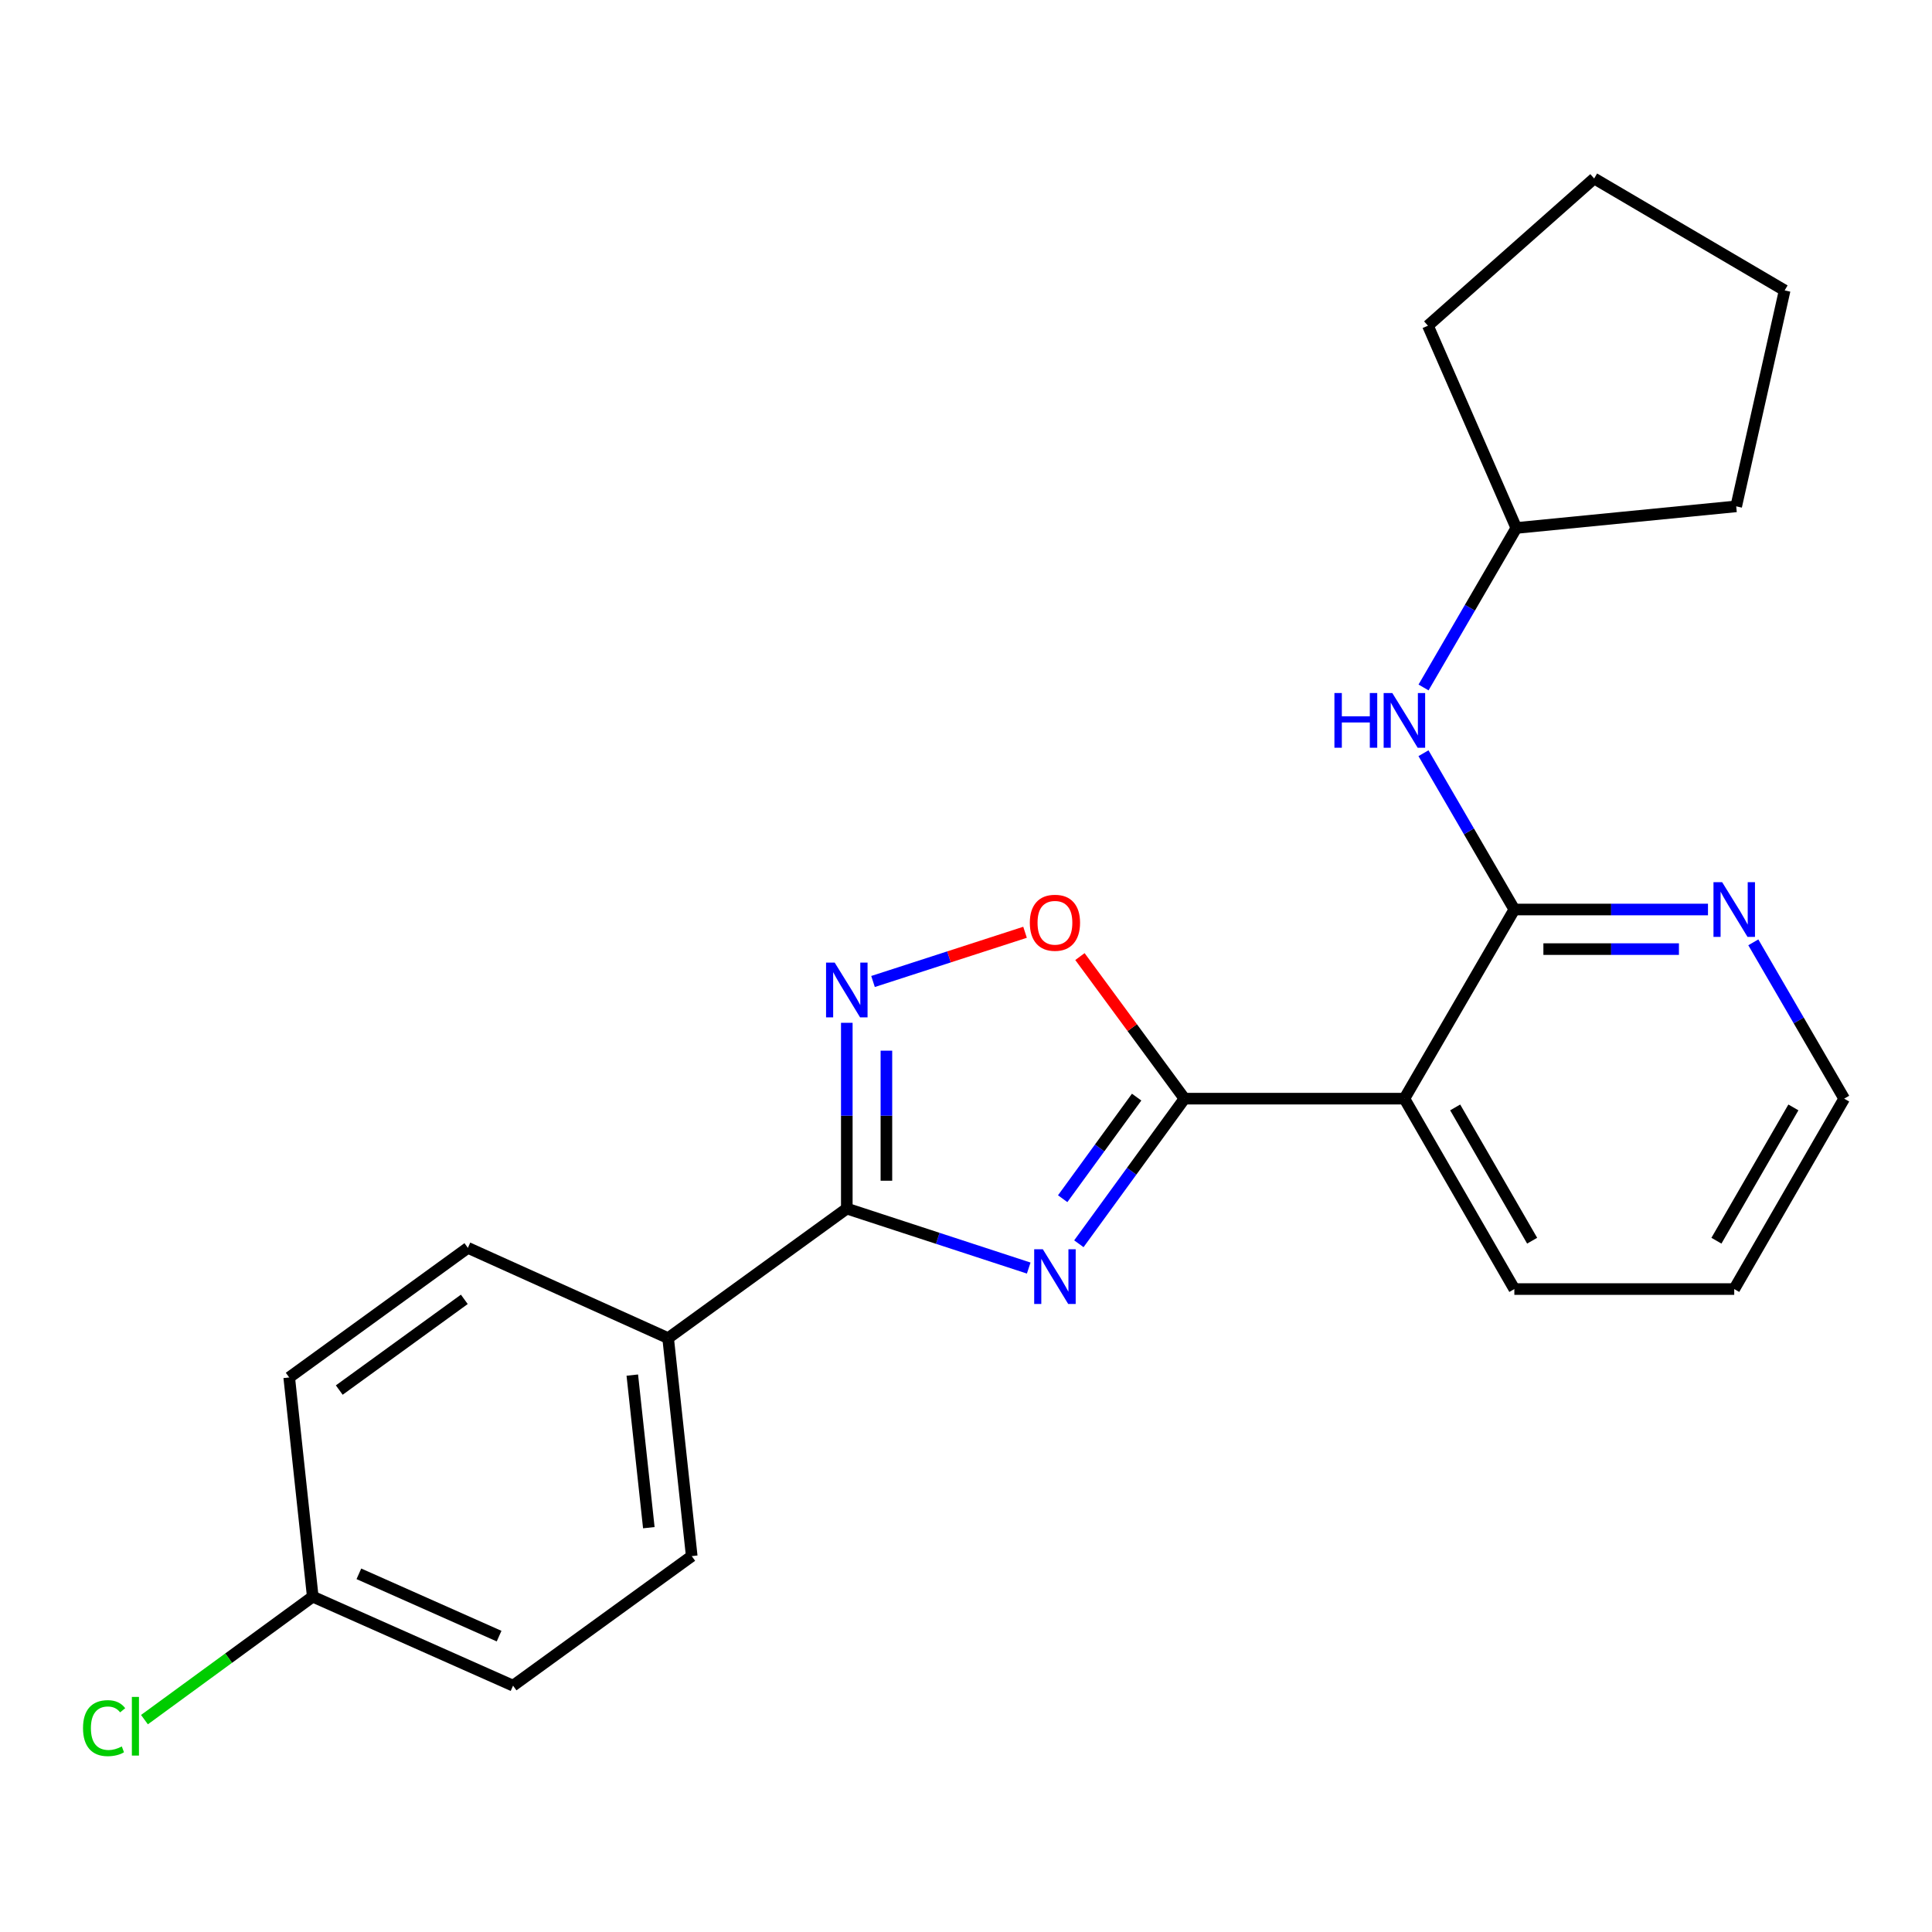 <?xml version='1.0' encoding='iso-8859-1'?>
<svg version='1.1' baseProfile='full'
              xmlns='http://www.w3.org/2000/svg'
                      xmlns:rdkit='http://www.rdkit.org/xml'
                      xmlns:xlink='http://www.w3.org/1999/xlink'
                  xml:space='preserve'
width='1000px' height='1000px' viewBox='0 0 1000 1000'>
<!-- END OF HEADER -->
<rect style='opacity:1.0;fill:#FFFFFF;stroke:none' width='1000' height='1000' x='0' y='0'> </rect>
<path class='bond-0' d='M 558.416,643.774 L 585.753,606.218' style='fill:none;fill-rule:evenodd;stroke:#0000FF;stroke-width:6px;stroke-linecap:butt;stroke-linejoin:miter;stroke-opacity:1' />
<path class='bond-0' d='M 585.753,606.218 L 613.091,568.663' style='fill:none;fill-rule:evenodd;stroke:#000000;stroke-width:6px;stroke-linecap:butt;stroke-linejoin:miter;stroke-opacity:1' />
<path class='bond-0' d='M 550.046,620.445 L 569.183,594.156' style='fill:none;fill-rule:evenodd;stroke:#0000FF;stroke-width:6px;stroke-linecap:butt;stroke-linejoin:miter;stroke-opacity:1' />
<path class='bond-0' d='M 569.183,594.156 L 588.319,567.867' style='fill:none;fill-rule:evenodd;stroke:#000000;stroke-width:6px;stroke-linecap:butt;stroke-linejoin:miter;stroke-opacity:1' />
<path class='bond-1' d='M 532.461,656.345 L 485.383,640.954' style='fill:none;fill-rule:evenodd;stroke:#0000FF;stroke-width:6px;stroke-linecap:butt;stroke-linejoin:miter;stroke-opacity:1' />
<path class='bond-1' d='M 485.383,640.954 L 438.305,625.563' style='fill:none;fill-rule:evenodd;stroke:#000000;stroke-width:6px;stroke-linecap:butt;stroke-linejoin:miter;stroke-opacity:1' />
<path class='bond-3' d='M 613.091,568.663 L 726.913,568.663' style='fill:none;fill-rule:evenodd;stroke:#000000;stroke-width:6px;stroke-linecap:butt;stroke-linejoin:miter;stroke-opacity:1' />
<path class='bond-5' d='M 613.091,568.663 L 586.034,531.893' style='fill:none;fill-rule:evenodd;stroke:#000000;stroke-width:6px;stroke-linecap:butt;stroke-linejoin:miter;stroke-opacity:1' />
<path class='bond-5' d='M 586.034,531.893 L 558.977,495.124' style='fill:none;fill-rule:evenodd;stroke:#FF0000;stroke-width:6px;stroke-linecap:butt;stroke-linejoin:miter;stroke-opacity:1' />
<path class='bond-2' d='M 438.305,625.563 L 438.305,577.482' style='fill:none;fill-rule:evenodd;stroke:#000000;stroke-width:6px;stroke-linecap:butt;stroke-linejoin:miter;stroke-opacity:1' />
<path class='bond-2' d='M 438.305,577.482 L 438.305,529.402' style='fill:none;fill-rule:evenodd;stroke:#0000FF;stroke-width:6px;stroke-linecap:butt;stroke-linejoin:miter;stroke-opacity:1' />
<path class='bond-2' d='M 458.801,611.139 L 458.801,577.482' style='fill:none;fill-rule:evenodd;stroke:#000000;stroke-width:6px;stroke-linecap:butt;stroke-linejoin:miter;stroke-opacity:1' />
<path class='bond-2' d='M 458.801,577.482 L 458.801,543.826' style='fill:none;fill-rule:evenodd;stroke:#0000FF;stroke-width:6px;stroke-linecap:butt;stroke-linejoin:miter;stroke-opacity:1' />
<path class='bond-8' d='M 438.305,625.563 L 345.821,692.619' style='fill:none;fill-rule:evenodd;stroke:#000000;stroke-width:6px;stroke-linecap:butt;stroke-linejoin:miter;stroke-opacity:1' />
<path class='bond-23' d='M 451.875,508.019 L 491.218,495.282' style='fill:none;fill-rule:evenodd;stroke:#0000FF;stroke-width:6px;stroke-linecap:butt;stroke-linejoin:miter;stroke-opacity:1' />
<path class='bond-23' d='M 491.218,495.282 L 530.56,482.545' style='fill:none;fill-rule:evenodd;stroke:#FF0000;stroke-width:6px;stroke-linecap:butt;stroke-linejoin:miter;stroke-opacity:1' />
<path class='bond-4' d='M 726.913,568.663 L 783.824,470.76' style='fill:none;fill-rule:evenodd;stroke:#000000;stroke-width:6px;stroke-linecap:butt;stroke-linejoin:miter;stroke-opacity:1' />
<path class='bond-16' d='M 726.913,568.663 L 783.824,667.216' style='fill:none;fill-rule:evenodd;stroke:#000000;stroke-width:6px;stroke-linecap:butt;stroke-linejoin:miter;stroke-opacity:1' />
<path class='bond-16' d='M 753.199,573.196 L 793.037,642.183' style='fill:none;fill-rule:evenodd;stroke:#000000;stroke-width:6px;stroke-linecap:butt;stroke-linejoin:miter;stroke-opacity:1' />
<path class='bond-6' d='M 783.824,470.76 L 760.307,430.31' style='fill:none;fill-rule:evenodd;stroke:#000000;stroke-width:6px;stroke-linecap:butt;stroke-linejoin:miter;stroke-opacity:1' />
<path class='bond-6' d='M 760.307,430.31 L 736.791,389.859' style='fill:none;fill-rule:evenodd;stroke:#0000FF;stroke-width:6px;stroke-linecap:butt;stroke-linejoin:miter;stroke-opacity:1' />
<path class='bond-7' d='M 783.824,470.76 L 833.937,470.76' style='fill:none;fill-rule:evenodd;stroke:#000000;stroke-width:6px;stroke-linecap:butt;stroke-linejoin:miter;stroke-opacity:1' />
<path class='bond-7' d='M 833.937,470.76 L 884.049,470.76' style='fill:none;fill-rule:evenodd;stroke:#0000FF;stroke-width:6px;stroke-linecap:butt;stroke-linejoin:miter;stroke-opacity:1' />
<path class='bond-7' d='M 798.858,491.256 L 833.937,491.256' style='fill:none;fill-rule:evenodd;stroke:#000000;stroke-width:6px;stroke-linecap:butt;stroke-linejoin:miter;stroke-opacity:1' />
<path class='bond-7' d='M 833.937,491.256 L 869.015,491.256' style='fill:none;fill-rule:evenodd;stroke:#0000FF;stroke-width:6px;stroke-linecap:butt;stroke-linejoin:miter;stroke-opacity:1' />
<path class='bond-12' d='M 736.824,355.828 L 760.831,314.554' style='fill:none;fill-rule:evenodd;stroke:#0000FF;stroke-width:6px;stroke-linecap:butt;stroke-linejoin:miter;stroke-opacity:1' />
<path class='bond-12' d='M 760.831,314.554 L 784.837,273.28' style='fill:none;fill-rule:evenodd;stroke:#000000;stroke-width:6px;stroke-linecap:butt;stroke-linejoin:miter;stroke-opacity:1' />
<path class='bond-25' d='M 907.511,487.751 L 931.028,528.207' style='fill:none;fill-rule:evenodd;stroke:#0000FF;stroke-width:6px;stroke-linecap:butt;stroke-linejoin:miter;stroke-opacity:1' />
<path class='bond-25' d='M 931.028,528.207 L 954.545,568.663' style='fill:none;fill-rule:evenodd;stroke:#000000;stroke-width:6px;stroke-linecap:butt;stroke-linejoin:miter;stroke-opacity:1' />
<path class='bond-9' d='M 345.821,692.619 L 358.039,805.439' style='fill:none;fill-rule:evenodd;stroke:#000000;stroke-width:6px;stroke-linecap:butt;stroke-linejoin:miter;stroke-opacity:1' />
<path class='bond-9' d='M 327.277,711.749 L 335.83,790.723' style='fill:none;fill-rule:evenodd;stroke:#000000;stroke-width:6px;stroke-linecap:butt;stroke-linejoin:miter;stroke-opacity:1' />
<path class='bond-10' d='M 345.821,692.619 L 242.168,645.888' style='fill:none;fill-rule:evenodd;stroke:#000000;stroke-width:6px;stroke-linecap:butt;stroke-linejoin:miter;stroke-opacity:1' />
<path class='bond-13' d='M 358.039,805.439 L 265.556,872.496' style='fill:none;fill-rule:evenodd;stroke:#000000;stroke-width:6px;stroke-linecap:butt;stroke-linejoin:miter;stroke-opacity:1' />
<path class='bond-14' d='M 242.168,645.888 L 149.696,712.967' style='fill:none;fill-rule:evenodd;stroke:#000000;stroke-width:6px;stroke-linecap:butt;stroke-linejoin:miter;stroke-opacity:1' />
<path class='bond-14' d='M 240.332,672.541 L 175.602,719.496' style='fill:none;fill-rule:evenodd;stroke:#000000;stroke-width:6px;stroke-linecap:butt;stroke-linejoin:miter;stroke-opacity:1' />
<path class='bond-11' d='M 161.88,826.425 L 149.696,712.967' style='fill:none;fill-rule:evenodd;stroke:#000000;stroke-width:6px;stroke-linecap:butt;stroke-linejoin:miter;stroke-opacity:1' />
<path class='bond-15' d='M 161.88,826.425 L 118.327,858.254' style='fill:none;fill-rule:evenodd;stroke:#000000;stroke-width:6px;stroke-linecap:butt;stroke-linejoin:miter;stroke-opacity:1' />
<path class='bond-15' d='M 118.327,858.254 L 74.774,890.083' style='fill:none;fill-rule:evenodd;stroke:#00CC00;stroke-width:6px;stroke-linecap:butt;stroke-linejoin:miter;stroke-opacity:1' />
<path class='bond-24' d='M 161.88,826.425 L 265.556,872.496' style='fill:none;fill-rule:evenodd;stroke:#000000;stroke-width:6px;stroke-linecap:butt;stroke-linejoin:miter;stroke-opacity:1' />
<path class='bond-24' d='M 185.755,814.606 L 258.328,846.855' style='fill:none;fill-rule:evenodd;stroke:#000000;stroke-width:6px;stroke-linecap:butt;stroke-linejoin:miter;stroke-opacity:1' />
<path class='bond-18' d='M 784.837,273.28 L 739.097,168.579' style='fill:none;fill-rule:evenodd;stroke:#000000;stroke-width:6px;stroke-linecap:butt;stroke-linejoin:miter;stroke-opacity:1' />
<path class='bond-19' d='M 784.837,273.28 L 898.659,262.087' style='fill:none;fill-rule:evenodd;stroke:#000000;stroke-width:6px;stroke-linecap:butt;stroke-linejoin:miter;stroke-opacity:1' />
<path class='bond-20' d='M 783.824,667.216 L 897.635,667.216' style='fill:none;fill-rule:evenodd;stroke:#000000;stroke-width:6px;stroke-linecap:butt;stroke-linejoin:miter;stroke-opacity:1' />
<path class='bond-17' d='M 954.545,568.663 L 897.635,667.216' style='fill:none;fill-rule:evenodd;stroke:#000000;stroke-width:6px;stroke-linecap:butt;stroke-linejoin:miter;stroke-opacity:1' />
<path class='bond-17' d='M 928.26,573.196 L 888.422,642.183' style='fill:none;fill-rule:evenodd;stroke:#000000;stroke-width:6px;stroke-linecap:butt;stroke-linejoin:miter;stroke-opacity:1' />
<path class='bond-21' d='M 739.097,168.579 L 825.135,92.379' style='fill:none;fill-rule:evenodd;stroke:#000000;stroke-width:6px;stroke-linecap:butt;stroke-linejoin:miter;stroke-opacity:1' />
<path class='bond-22' d='M 898.659,262.087 L 923.733,150.314' style='fill:none;fill-rule:evenodd;stroke:#000000;stroke-width:6px;stroke-linecap:butt;stroke-linejoin:miter;stroke-opacity:1' />
<path class='bond-26' d='M 825.135,92.379 L 923.733,150.314' style='fill:none;fill-rule:evenodd;stroke:#000000;stroke-width:6px;stroke-linecap:butt;stroke-linejoin:miter;stroke-opacity:1' />
<path  class='atom-0' d='M 539.775 646.622
L 549.055 661.622
Q 549.975 663.102, 551.455 665.782
Q 552.935 668.462, 553.015 668.622
L 553.015 646.622
L 556.775 646.622
L 556.775 674.942
L 552.895 674.942
L 542.935 658.542
Q 541.775 656.622, 540.535 654.422
Q 539.335 652.222, 538.975 651.542
L 538.975 674.942
L 535.295 674.942
L 535.295 646.622
L 539.775 646.622
' fill='#0000FF'/>
<path  class='atom-3' d='M 432.045 498.253
L 441.325 513.253
Q 442.245 514.733, 443.725 517.413
Q 445.205 520.093, 445.285 520.253
L 445.285 498.253
L 449.045 498.253
L 449.045 526.573
L 445.165 526.573
L 435.205 510.173
Q 434.045 508.253, 432.805 506.053
Q 431.605 503.853, 431.245 503.173
L 431.245 526.573
L 427.565 526.573
L 427.565 498.253
L 432.045 498.253
' fill='#0000FF'/>
<path  class='atom-6' d='M 533.035 477.615
Q 533.035 470.815, 536.395 467.015
Q 539.755 463.215, 546.035 463.215
Q 552.315 463.215, 555.675 467.015
Q 559.035 470.815, 559.035 477.615
Q 559.035 484.495, 555.635 488.415
Q 552.235 492.295, 546.035 492.295
Q 539.795 492.295, 536.395 488.415
Q 533.035 484.535, 533.035 477.615
M 546.035 489.095
Q 550.355 489.095, 552.675 486.215
Q 555.035 483.295, 555.035 477.615
Q 555.035 472.055, 552.675 469.255
Q 550.355 466.415, 546.035 466.415
Q 541.715 466.415, 539.355 469.215
Q 537.035 472.015, 537.035 477.615
Q 537.035 483.335, 539.355 486.215
Q 541.715 489.095, 546.035 489.095
' fill='#FF0000'/>
<path  class='atom-7' d='M 690.693 358.708
L 694.533 358.708
L 694.533 370.748
L 709.013 370.748
L 709.013 358.708
L 712.853 358.708
L 712.853 387.028
L 709.013 387.028
L 709.013 373.948
L 694.533 373.948
L 694.533 387.028
L 690.693 387.028
L 690.693 358.708
' fill='#0000FF'/>
<path  class='atom-7' d='M 720.653 358.708
L 729.933 373.708
Q 730.853 375.188, 732.333 377.868
Q 733.813 380.548, 733.893 380.708
L 733.893 358.708
L 737.653 358.708
L 737.653 387.028
L 733.773 387.028
L 723.813 370.628
Q 722.653 368.708, 721.413 366.508
Q 720.213 364.308, 719.853 363.628
L 719.853 387.028
L 716.173 387.028
L 716.173 358.708
L 720.653 358.708
' fill='#0000FF'/>
<path  class='atom-8' d='M 891.375 456.6
L 900.655 471.6
Q 901.575 473.08, 903.055 475.76
Q 904.535 478.44, 904.615 478.6
L 904.615 456.6
L 908.375 456.6
L 908.375 484.92
L 904.495 484.92
L 894.535 468.52
Q 893.375 466.6, 892.135 464.4
Q 890.935 462.2, 890.575 461.52
L 890.575 484.92
L 886.895 484.92
L 886.895 456.6
L 891.375 456.6
' fill='#0000FF'/>
<path  class='atom-16' d='M 42.971 894.484
Q 42.971 887.444, 46.251 883.764
Q 49.571 880.044, 55.851 880.044
Q 61.691 880.044, 64.811 884.164
L 62.171 886.324
Q 59.891 883.324, 55.851 883.324
Q 51.571 883.324, 49.291 886.204
Q 47.051 889.044, 47.051 894.484
Q 47.051 900.084, 49.371 902.964
Q 51.731 905.844, 56.291 905.844
Q 59.411 905.844, 63.051 903.964
L 64.171 906.964
Q 62.691 907.924, 60.451 908.484
Q 58.211 909.044, 55.731 909.044
Q 49.571 909.044, 46.251 905.284
Q 42.971 901.524, 42.971 894.484
' fill='#00CC00'/>
<path  class='atom-16' d='M 68.251 878.324
L 71.931 878.324
L 71.931 908.684
L 68.251 908.684
L 68.251 878.324
' fill='#00CC00'/>
</svg>
